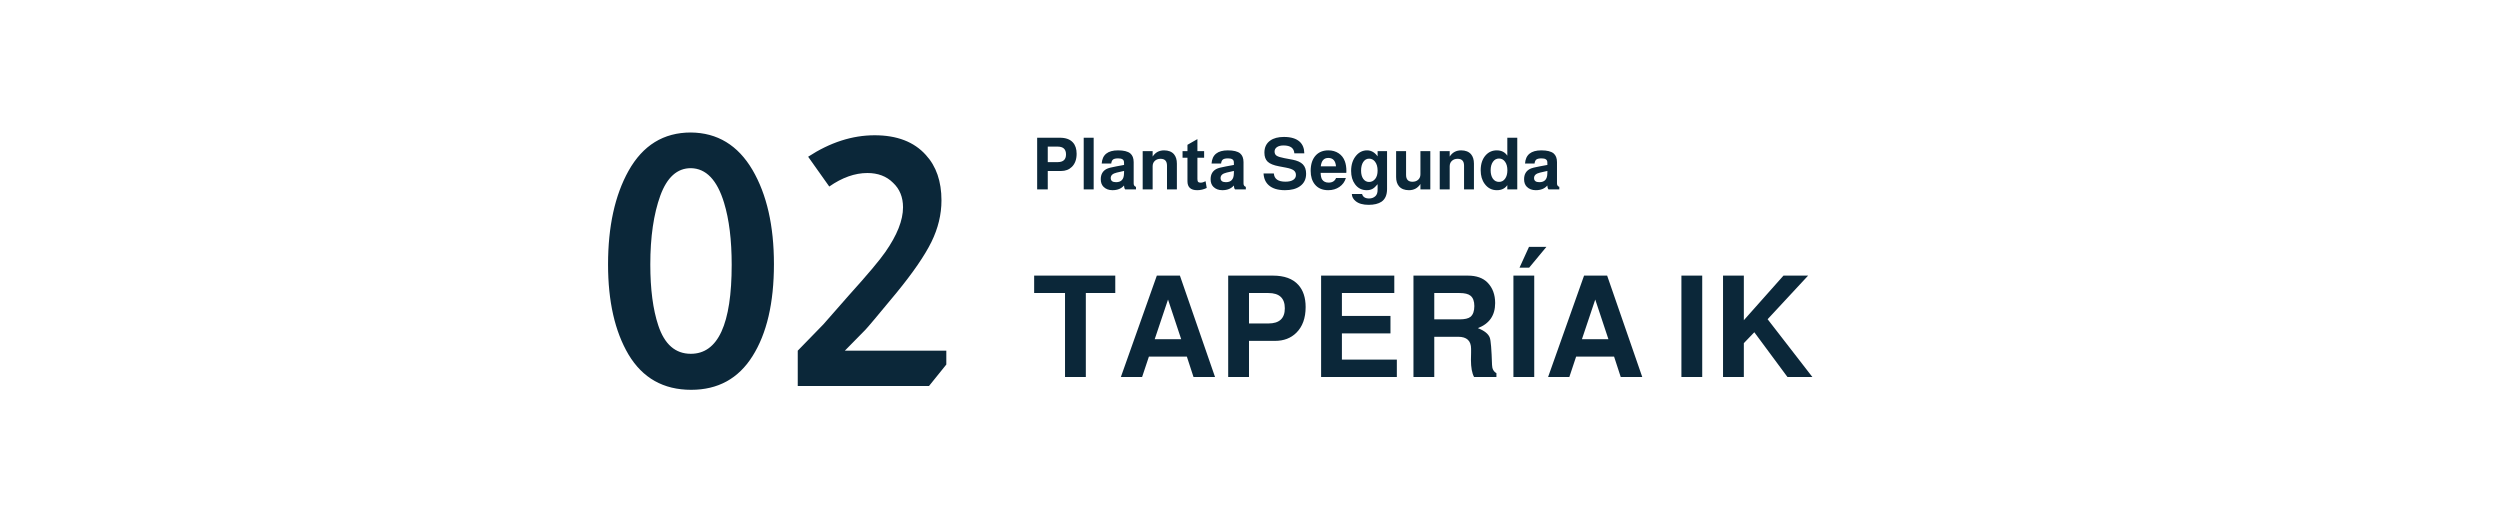 <?xml version="1.0" encoding="UTF-8"?> <svg xmlns="http://www.w3.org/2000/svg" width="693" height="147" viewBox="0 0 693 147" fill="none"><path d="M191.496 36.728C198.856 36.792 204.552 40.248 208.584 47.096C212.552 53.88 214.536 62.584 214.536 73.208C214.536 83.96 212.552 92.472 208.584 98.744C204.68 104.952 199.016 108.056 191.592 108.056C183.912 108.056 178.12 104.792 174.216 98.264C170.44 91.864 168.552 83.544 168.552 73.304C168.552 62.808 170.44 54.168 174.216 47.384C178.184 40.28 183.944 36.728 191.496 36.728ZM202.824 73.4C202.824 66.552 202.12 60.824 200.712 56.216C198.792 49.88 195.72 46.68 191.496 46.616C187.72 46.616 184.904 49.144 183.048 54.2C181.192 59.32 180.264 65.688 180.264 73.304C180.264 80.152 181 85.784 182.472 90.2C184.2 95.448 187.208 98.072 191.496 98.072C199.048 98.072 202.824 89.848 202.824 73.4ZM224.015 43.448C230.095 39.48 236.239 37.496 242.447 37.496C248.655 37.496 253.391 39.32 256.655 42.968C259.535 46.104 260.975 50.296 260.975 55.544C260.975 59.448 260.047 63.288 258.191 67.064C256.335 70.84 253.103 75.544 248.495 81.176C243.311 87.448 240.431 90.872 239.855 91.448L234.191 97.208H262.319V101.048L257.519 107H221.135V97.208L228.239 89.912L235.151 82.04C240.463 76.152 243.887 72.088 245.423 69.848C248.687 65.176 250.319 61.048 250.319 57.464C250.319 54.648 249.391 52.376 247.535 50.648C245.743 48.856 243.375 47.96 240.431 47.96C236.975 47.96 233.455 49.208 229.871 51.704L224.015 43.448Z" fill="#0B2739"></path><path d="M290.44 47.4V52.5H287.5V38.18H293.82C295.42 38.18 296.613 38.613 297.4 39.48C298.093 40.24 298.44 41.287 298.44 42.62C298.44 44.18 298 45.393 297.12 46.26C296.347 47.02 295.347 47.4 294.12 47.4H290.44ZM290.44 44.94H293.18C294.727 44.94 295.5 44.227 295.5 42.8C295.5 41.36 294.727 40.64 293.18 40.64H290.44V44.94ZM303.165 38.18V52.5H300.405V38.18H303.165ZM314.894 51.8V52.5H311.894C311.694 52.247 311.587 51.887 311.574 51.42C310.84 52.287 309.774 52.72 308.374 52.72C307.347 52.72 306.52 52.407 305.894 51.78C305.387 51.273 305.134 50.573 305.134 49.68C305.134 48.347 305.667 47.4 306.734 46.84C307.187 46.6 308.087 46.36 309.434 46.12L311.594 45.72L311.574 44.96C311.56 44.253 311.027 43.9 309.974 43.9C309.294 43.9 308.814 44.007 308.534 44.22C308.267 44.42 308.1 44.793 308.034 45.34H305.394C305.554 42.9 307.06 41.68 309.914 41.68C311.487 41.68 312.62 41.96 313.314 42.52C313.94 43.053 314.254 43.86 314.254 44.94V50.86C314.254 51.34 314.467 51.653 314.894 51.8ZM311.594 47.38L309.574 47.84C309 47.973 308.574 48.167 308.294 48.42C308.027 48.673 307.894 48.987 307.894 49.36C307.894 50.12 308.387 50.5 309.374 50.5C310.8 50.5 311.534 49.72 311.574 48.16L311.594 47.38ZM316.752 41.9H319.512V43.4C320.258 42.253 321.312 41.68 322.672 41.68C323.885 41.68 324.805 42.04 325.432 42.76C325.965 43.4 326.232 44.267 326.232 45.36V52.5H323.492V45.92C323.492 44.653 322.898 44.02 321.712 44.02C321.045 44.02 320.512 44.213 320.112 44.6C319.712 44.973 319.512 45.473 319.512 46.1V52.5H316.752V41.9ZM333.783 41.9V43.72H331.923V49.62C331.923 50.007 331.99 50.273 332.123 50.42C332.27 50.567 332.53 50.64 332.903 50.64C333.21 50.64 333.603 50.52 334.083 50.28C334.123 50.253 334.157 50.233 334.183 50.22L334.503 52.1C333.663 52.513 332.783 52.72 331.863 52.72C330.063 52.72 329.163 51.893 329.163 50.24V43.72H327.803V41.9H329.163V40.14L331.923 38.56V41.9H333.783ZM345.343 51.8V52.5H342.343C342.143 52.247 342.036 51.887 342.023 51.42C341.29 52.287 340.223 52.72 338.823 52.72C337.796 52.72 336.97 52.407 336.343 51.78C335.836 51.273 335.583 50.573 335.583 49.68C335.583 48.347 336.116 47.4 337.183 46.84C337.636 46.6 338.536 46.36 339.883 46.12L342.043 45.72L342.023 44.96C342.01 44.253 341.476 43.9 340.423 43.9C339.743 43.9 339.263 44.007 338.983 44.22C338.716 44.42 338.55 44.793 338.483 45.34H335.843C336.003 42.9 337.51 41.68 340.363 41.68C341.936 41.68 343.07 41.96 343.763 42.52C344.39 43.053 344.703 43.86 344.703 44.94V50.86C344.703 51.34 344.916 51.653 345.343 51.8ZM342.043 47.38L340.023 47.84C339.45 47.973 339.023 48.167 338.743 48.42C338.476 48.673 338.343 48.987 338.343 49.36C338.343 50.12 338.836 50.5 339.823 50.5C341.25 50.5 341.983 49.72 342.023 48.16L342.043 47.38ZM361.553 42.5H358.793C358.699 41.047 357.699 40.32 355.793 40.32C355.033 40.32 354.426 40.473 353.973 40.78C353.533 41.087 353.313 41.5 353.313 42.02C353.313 42.527 353.499 42.907 353.873 43.16C354.246 43.413 354.966 43.64 356.033 43.84L358.273 44.26C359.593 44.513 360.553 44.947 361.153 45.56C361.753 46.173 362.053 47.04 362.053 48.16C362.053 49.693 361.466 50.86 360.293 51.66C359.279 52.367 357.913 52.72 356.193 52.72C354.233 52.72 352.739 52.267 351.713 51.36C350.819 50.573 350.333 49.48 350.253 48.08H353.113C353.219 49.6 354.293 50.36 356.333 50.36C357.239 50.36 357.946 50.2 358.453 49.88C358.973 49.547 359.233 49.093 359.233 48.52C359.233 47.96 359.026 47.527 358.613 47.22C358.213 46.913 357.519 46.667 356.533 46.48L354.533 46.1C353.079 45.833 352.039 45.413 351.413 44.84C350.799 44.253 350.493 43.413 350.493 42.32C350.493 40.84 351.033 39.72 352.113 38.96C353.046 38.293 354.313 37.96 355.913 37.96C357.846 37.96 359.299 38.4 360.273 39.28C361.113 40.053 361.539 41.127 361.553 42.5ZM373.198 47.92H366.078C366.118 48.773 366.252 49.38 366.478 49.74C366.865 50.327 367.472 50.62 368.298 50.62C369.325 50.62 370.012 50.193 370.358 49.34H373.078C372.772 50.38 372.172 51.207 371.278 51.82C370.398 52.42 369.365 52.72 368.178 52.72C366.565 52.72 365.325 52.18 364.458 51.1C363.698 50.153 363.318 48.907 363.318 47.36C363.318 45.48 363.812 44.027 364.798 43C365.665 42.12 366.805 41.68 368.218 41.68C369.298 41.68 370.245 41.947 371.058 42.48C371.872 43.013 372.452 43.76 372.798 44.72C373.078 45.467 373.218 46.367 373.218 47.42C373.218 47.553 373.212 47.72 373.198 47.92ZM370.338 46.1C370.205 44.553 369.492 43.78 368.198 43.78C366.985 43.78 366.292 44.553 366.118 46.1H370.338ZM381.87 41.9H384.49V52.4C384.49 54.04 383.977 55.213 382.95 55.92C382.083 56.493 380.897 56.78 379.39 56.78C377.817 56.78 376.617 56.44 375.79 55.76C375.11 55.213 374.757 54.553 374.73 53.78H377.57C377.797 54.607 378.45 55.02 379.53 55.02C380.21 55.02 380.783 54.807 381.25 54.38C381.663 54.007 381.87 53.427 381.87 52.64V51.06C381.363 51.687 380.89 52.12 380.45 52.36C380.01 52.6 379.477 52.72 378.85 52.72C377.477 52.72 376.39 52.16 375.59 51.04C374.883 50.08 374.53 48.86 374.53 47.38C374.53 45.633 375.003 44.207 375.95 43.1C376.777 42.153 377.777 41.68 378.95 41.68C380.097 41.68 381.07 42.233 381.87 43.34V41.9ZM379.51 43.98C378.843 43.98 378.303 44.287 377.89 44.9C377.49 45.513 377.29 46.313 377.29 47.3C377.29 48.247 377.49 49.007 377.89 49.58C378.303 50.153 378.843 50.44 379.51 50.44C380.203 50.44 380.777 50.147 381.23 49.56C381.657 49.013 381.87 48.253 381.87 47.28C381.87 46.227 381.623 45.393 381.13 44.78C380.703 44.247 380.163 43.98 379.51 43.98ZM396.483 52.5H393.743V51C392.997 52.147 391.937 52.72 390.563 52.72C389.35 52.72 388.43 52.36 387.803 51.64C387.27 51.013 387.003 50.153 387.003 49.06V41.9H389.763V48.48C389.763 49.747 390.35 50.38 391.523 50.38C392.19 50.38 392.723 50.193 393.123 49.82C393.537 49.447 393.743 48.94 393.743 48.3V41.9H396.483V52.5ZM399.095 41.9H401.855V43.4C402.602 42.253 403.655 41.68 405.015 41.68C406.229 41.68 407.149 42.04 407.775 42.76C408.309 43.4 408.575 44.267 408.575 45.36V52.5H405.835V45.92C405.835 44.653 405.242 44.02 404.055 44.02C403.389 44.02 402.855 44.213 402.455 44.6C402.055 44.973 401.855 45.473 401.855 46.1V52.5H399.095V41.9ZM420.587 38.18V52.5H417.827V51.32C417.187 52.253 416.221 52.72 414.927 52.72C413.527 52.72 412.401 52.133 411.547 50.96C410.814 49.96 410.447 48.713 410.447 47.22C410.447 45.447 410.914 44.047 411.847 43.02C412.661 42.127 413.681 41.68 414.907 41.68C416.201 41.68 417.174 42.173 417.827 43.16V38.18H420.587ZM415.527 43.94C414.834 43.94 414.274 44.24 413.847 44.84C413.421 45.44 413.207 46.227 413.207 47.2C413.207 48.16 413.414 48.94 413.827 49.54C414.254 50.127 414.821 50.42 415.527 50.42C416.234 50.42 416.794 50.127 417.207 49.54C417.634 48.953 417.847 48.173 417.847 47.2C417.847 46.213 417.634 45.427 417.207 44.84C416.781 44.24 416.221 43.94 415.527 43.94ZM432.238 51.8V52.5H429.238C429.038 52.247 428.931 51.887 428.918 51.42C428.184 52.287 427.118 52.72 425.718 52.72C424.691 52.72 423.864 52.407 423.238 51.78C422.731 51.273 422.478 50.573 422.478 49.68C422.478 48.347 423.011 47.4 424.078 46.84C424.531 46.6 425.431 46.36 426.778 46.12L428.938 45.72L428.918 44.96C428.904 44.253 428.371 43.9 427.318 43.9C426.638 43.9 426.158 44.007 425.878 44.22C425.611 44.42 425.444 44.793 425.378 45.34H422.738C422.898 42.9 424.404 41.68 427.258 41.68C428.831 41.68 429.964 41.96 430.658 42.52C431.284 43.053 431.598 43.86 431.598 44.94V50.86C431.598 51.34 431.811 51.653 432.238 51.8ZM428.938 47.38L426.918 47.84C426.344 47.973 425.918 48.167 425.638 48.42C425.371 48.673 425.238 48.987 425.238 49.36C425.238 50.12 425.731 50.5 426.718 50.5C428.144 50.5 428.878 49.72 428.918 48.16L428.938 47.38Z" fill="#0B2739"></path><path d="M300.992 81.227V104.5H295.223V81.227H286.667V76.4H309.155V81.227H300.992ZM328.995 98.849H318.477L316.593 104.5H310.706L320.674 76.4H327.071L336.804 104.5H330.839L328.995 98.849ZM327.425 94.021L323.775 83.032L320.086 94.021H327.425ZM346.223 94.492V104.5H340.454V76.4H352.855C355.995 76.4 358.337 77.25 359.88 78.951C361.241 80.442 361.921 82.496 361.921 85.112C361.921 88.174 361.058 90.555 359.331 92.255C357.813 93.747 355.851 94.492 353.444 94.492H346.223ZM346.223 89.665H351.6C354.635 89.665 356.152 88.265 356.152 85.466C356.152 82.64 354.635 81.227 351.6 81.227H346.223V89.665ZM371.978 92.412V99.673H387.205V104.5H366.209V76.4H386.499V81.227H371.978V87.585H385.439V92.412H371.978ZM397.58 93.354V104.5H391.811V76.4H406.881C409.262 76.4 411.08 77.041 412.336 78.323C413.749 79.762 414.456 81.659 414.456 84.014C414.456 87.415 412.86 89.731 409.668 90.96C411.473 91.667 412.572 92.543 412.964 93.59C413.252 94.348 413.461 96.873 413.592 101.164C413.618 102.237 414.024 102.996 414.809 103.44V104.5H408.608C408.032 103.427 407.745 101.844 407.745 99.751C407.745 99.228 407.758 98.587 407.784 97.828C407.784 97.305 407.784 96.925 407.784 96.69C407.784 94.466 406.593 93.354 404.212 93.354H397.58ZM397.58 88.527H404.566C406.031 88.527 407.051 88.291 407.627 87.82C408.333 87.219 408.686 86.225 408.686 84.838C408.686 83.503 408.333 82.548 407.627 81.973C407.025 81.476 406.005 81.227 404.566 81.227H397.58V88.527ZM425.29 76.4V104.5H419.52V76.4H425.29ZM428.665 68.433L423.877 74.202H421.208L423.838 68.433H428.665ZM447.422 98.849H436.904L435.02 104.5H429.134L439.102 76.4H445.499L455.232 104.5H449.267L447.422 98.849ZM445.852 94.021L442.202 83.032L438.513 94.021H445.852ZM471.856 76.4V104.5H466.087V76.4H471.856ZM483.392 95.12V104.5H477.623V76.4H483.392V88.762L494.381 76.4H501.21L489.985 88.488L502.387 104.5H495.48L486.296 92.098L483.392 95.12Z" fill="#0B2739"></path></svg> 